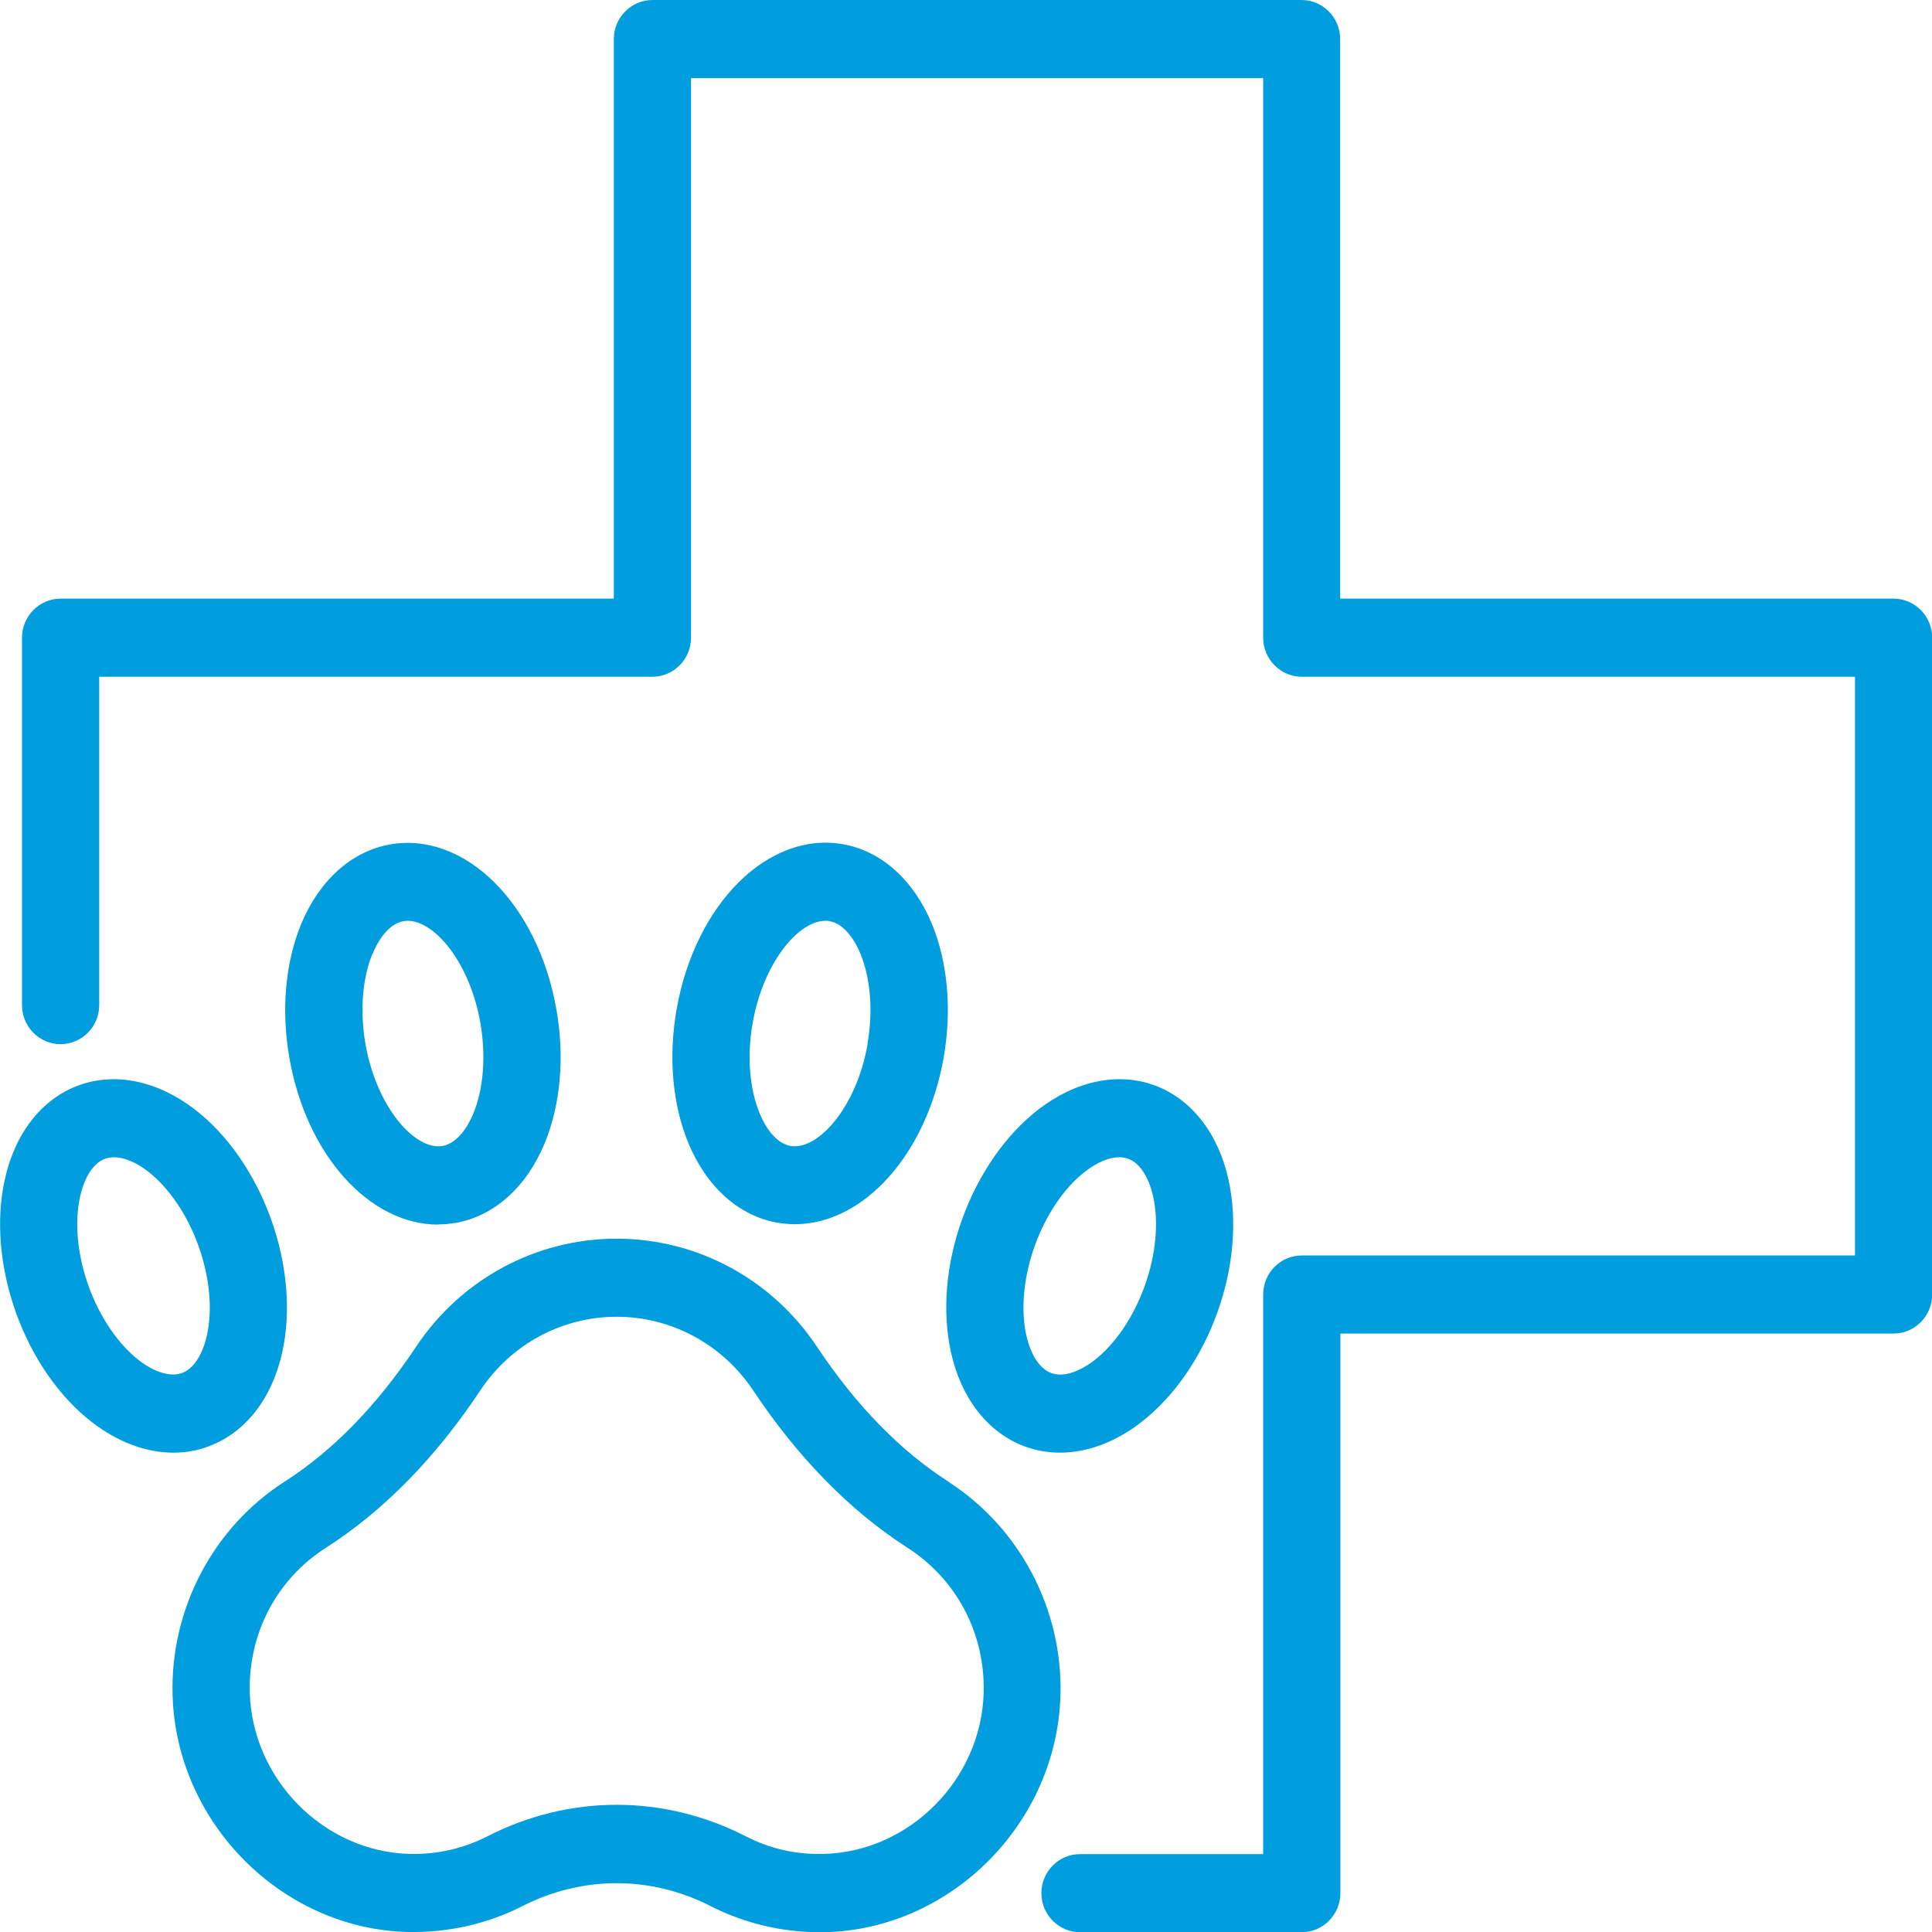 <svg width="60" height="60" viewBox="0 0 60 60" fill="none" xmlns="http://www.w3.org/2000/svg">
<g clip-path="url(#clip0_64_85)">
<path d="M13.608 38.025C13.794 38.025 13.973 38.007 14.159 37.977C15.352 37.764 16.353 36.861 16.917 35.503C17.408 34.308 17.54 32.835 17.282 31.361C16.707 28.063 14.435 25.813 12.109 26.225C10.916 26.438 9.915 27.341 9.352 28.699C8.86 29.894 8.728 31.367 8.986 32.847C9.513 35.879 11.48 38.031 13.608 38.031V38.025ZM11.57 29.627C11.809 29.045 12.157 28.675 12.529 28.608C12.571 28.602 12.619 28.596 12.661 28.596C13.494 28.596 14.591 29.882 14.921 31.78C15.094 32.792 15.017 33.805 14.705 34.569C14.465 35.151 14.117 35.521 13.746 35.588C12.906 35.739 11.701 34.417 11.348 32.416C11.174 31.404 11.252 30.391 11.564 29.627H11.57Z" fill="#009EDE"/>
<path d="M26.184 26.219C23.864 25.807 21.587 28.063 21.011 31.355C20.753 32.835 20.885 34.302 21.377 35.497C21.94 36.855 22.941 37.758 24.134 37.971C24.32 38.001 24.506 38.019 24.686 38.019C26.808 38.019 28.774 35.867 29.308 32.835C29.565 31.361 29.433 29.888 28.942 28.693C28.378 27.335 27.377 26.431 26.184 26.219ZM26.946 32.416C26.598 34.411 25.393 35.733 24.548 35.588C24.176 35.521 23.828 35.151 23.589 34.569C23.277 33.805 23.193 32.792 23.373 31.78C23.703 29.888 24.8 28.596 25.633 28.596C25.681 28.596 25.723 28.596 25.765 28.608C26.137 28.675 26.484 29.045 26.724 29.627C27.036 30.391 27.12 31.404 26.94 32.416H26.946Z" fill="#009EDE"/>
<path d="M6.474 44.92C7.613 44.501 8.446 43.44 8.764 42.003C9.046 40.736 8.92 39.268 8.416 37.855C7.907 36.449 7.068 35.236 6.048 34.454C4.891 33.562 3.573 33.289 2.44 33.708C1.301 34.126 0.467 35.188 0.15 36.625C-0.132 37.892 -0.006 39.359 0.497 40.772C1.007 42.179 1.846 43.392 2.865 44.174C3.669 44.792 4.544 45.114 5.383 45.114C5.755 45.114 6.126 45.053 6.474 44.92ZM4.316 42.246C3.669 41.742 3.099 40.906 2.751 39.941C2.404 38.977 2.308 37.965 2.488 37.158C2.626 36.546 2.907 36.115 3.261 35.988C3.345 35.958 3.441 35.939 3.537 35.939C3.848 35.939 4.22 36.091 4.598 36.382C5.245 36.885 5.815 37.722 6.162 38.686C6.51 39.65 6.606 40.663 6.426 41.469C6.288 42.082 6.006 42.512 5.653 42.64C5.299 42.767 4.814 42.628 4.316 42.246Z" fill="#009EDE"/>
<path d="M31.825 44.92C32.173 45.047 32.545 45.114 32.916 45.114C33.756 45.114 34.637 44.792 35.434 44.174C36.453 43.386 37.292 42.179 37.802 40.772C38.312 39.365 38.431 37.892 38.15 36.625C37.832 35.188 36.993 34.126 35.86 33.708C34.727 33.289 33.408 33.562 32.251 34.454C31.232 35.242 30.393 36.449 29.883 37.855C29.374 39.262 29.254 40.736 29.535 42.003C29.853 43.44 30.692 44.501 31.825 44.92ZM32.137 38.686C32.485 37.722 33.054 36.879 33.702 36.382C34.079 36.091 34.451 35.939 34.763 35.939C34.865 35.939 34.955 35.958 35.038 35.988C35.392 36.115 35.674 36.546 35.812 37.158C35.992 37.965 35.896 38.977 35.548 39.941C35.2 40.906 34.631 41.748 33.983 42.246C33.486 42.628 33 42.773 32.647 42.64C32.293 42.512 32.011 42.082 31.873 41.469C31.694 40.663 31.789 39.65 32.137 38.686Z" fill="#009EDE"/>
<path d="M29.451 46.011C27.953 45.053 26.58 43.64 25.369 41.821C23.973 39.723 21.647 38.468 19.147 38.468C16.647 38.468 14.321 39.723 12.924 41.821C11.713 43.64 10.341 45.053 8.842 46.011C6.618 47.436 5.287 49.971 5.359 52.633C5.467 56.604 8.752 59.909 12.673 60C13.914 60.024 15.136 59.751 16.227 59.194C18.086 58.248 20.214 58.248 22.066 59.194C23.109 59.727 24.272 60.006 25.447 60.006C25.507 60.006 25.561 60.006 25.621 60.006C29.547 59.915 32.827 56.61 32.934 52.639C33.006 49.977 31.669 47.442 29.451 46.017V46.011ZM25.567 57.575C24.716 57.599 23.901 57.411 23.151 57.023C20.61 55.725 17.69 55.725 15.148 57.023C14.399 57.405 13.59 57.593 12.733 57.575C10.065 57.514 7.835 55.264 7.757 52.566C7.709 50.729 8.59 49.043 10.131 48.061C11.911 46.921 13.524 45.277 14.921 43.173C15.874 41.742 17.456 40.893 19.153 40.893C20.849 40.893 22.432 41.748 23.385 43.173C24.782 45.271 26.394 46.915 28.175 48.061C29.709 49.043 30.596 50.729 30.549 52.566C30.477 55.264 28.241 57.514 25.573 57.575H25.567Z" fill="#009EDE"/>
<path d="M58.801 18.591H41.62V1.213C41.62 0.546 41.081 0 40.422 0H20.262C19.602 0 19.063 0.546 19.063 1.213V18.591H1.882C1.223 18.591 0.683 19.137 0.683 19.804V31.216C0.683 31.883 1.223 32.428 1.882 32.428C2.542 32.428 3.081 31.883 3.081 31.216V21.017H20.262C20.921 21.017 21.461 20.471 21.461 19.804V2.425H39.229V19.804C39.229 20.471 39.768 21.017 40.428 21.017H57.608V38.989H40.428C39.768 38.989 39.229 39.535 39.229 40.202V57.581H33.54C32.88 57.581 32.341 58.126 32.341 58.793C32.341 59.46 32.88 60.006 33.54 60.006H40.428C41.087 60.006 41.627 59.46 41.627 58.793V41.415H58.807C59.466 41.415 60.006 40.869 60.006 40.202V19.804C60.006 19.137 59.466 18.591 58.807 18.591H58.801Z" fill="#009EDE"/>
</g>
<defs>
<clipPath id="clip0_64_85">
<rect width="60" height="60" fill="white"/>
</clipPath>
</defs>
</svg>
